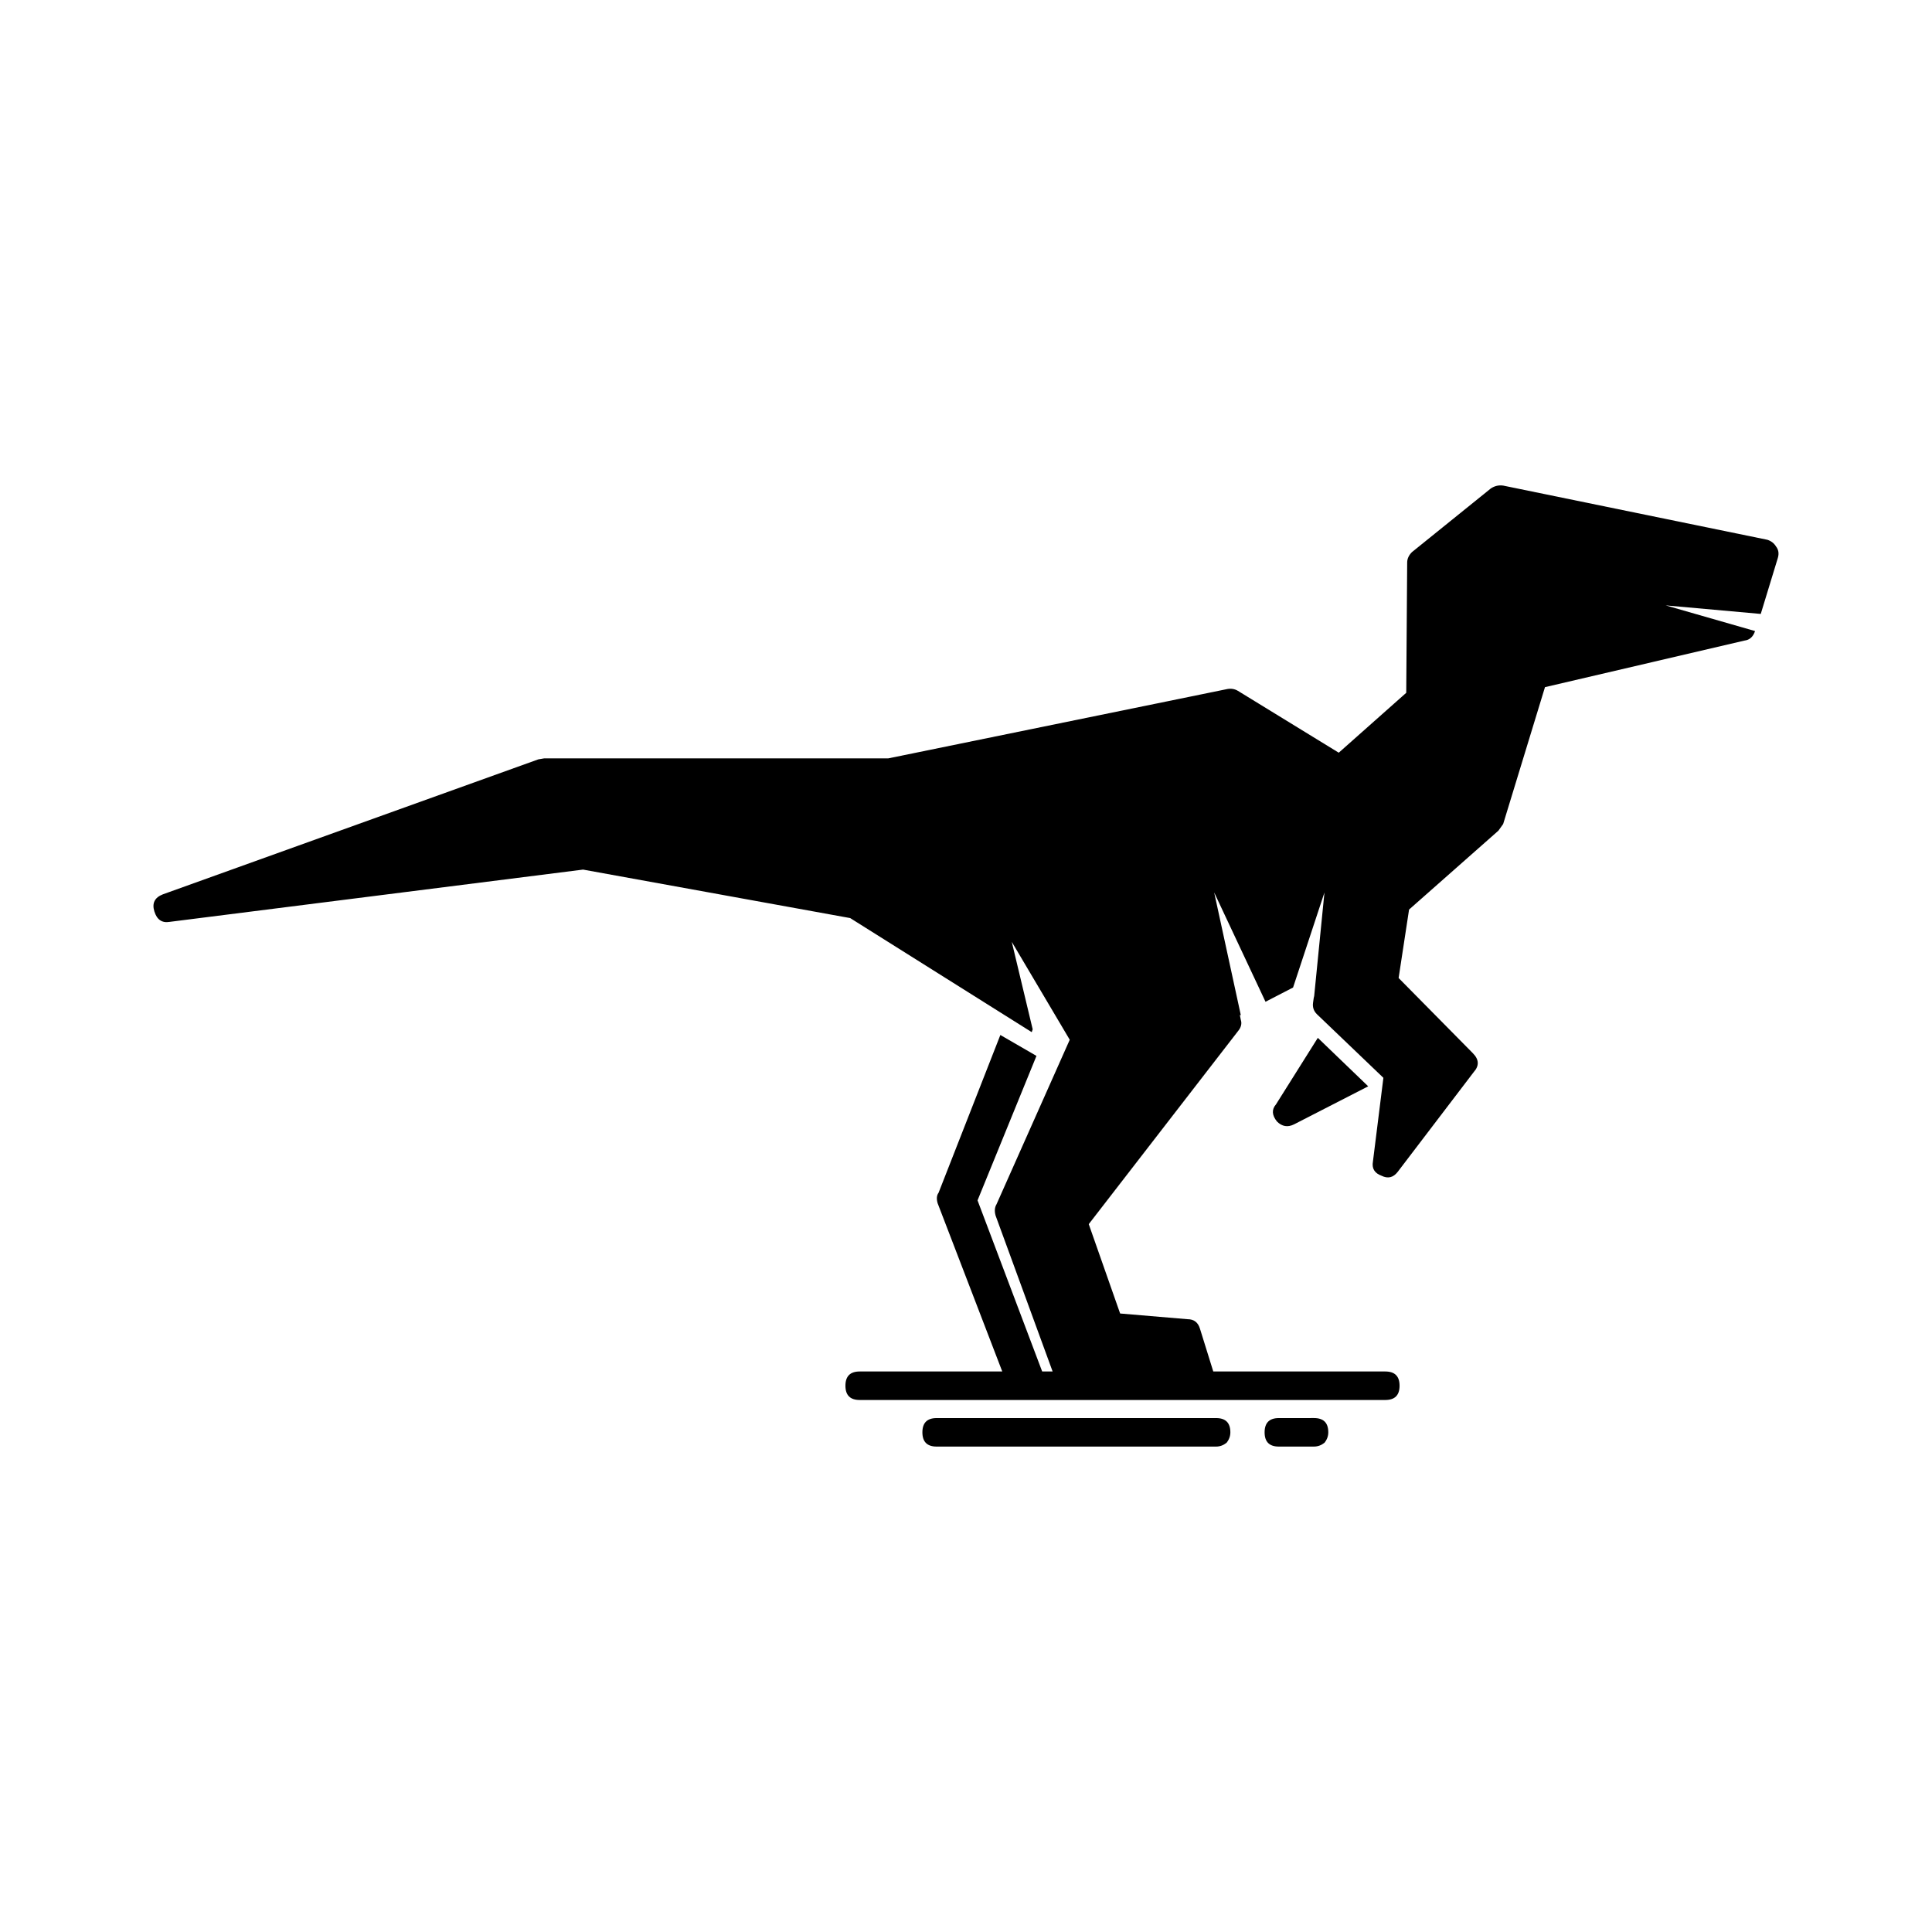 <?xml version="1.0" encoding="UTF-8"?>
<!-- Uploaded to: SVG Repo, www.svgrepo.com, Generator: SVG Repo Mixer Tools -->
<svg fill="#000000" width="800px" height="800px" version="1.1" viewBox="144 144 512 512" xmlns="http://www.w3.org/2000/svg">
 <path d="m288.19 344.98h91.191l89.93-18.391c1.008-0.168 1.93 0 2.769 0.508l26.703 16.375 17.883-15.871 0.25-34.508c0-1.008 0.422-1.934 1.258-2.773l20.91-16.875c1.008-0.668 2.098-0.926 3.273-0.758l70.027 14.363c1.008 0.336 1.766 0.922 2.269 1.762 0.672 0.84 0.84 1.852 0.5 3.027l-4.535 14.859-25.191-2.262 23.68 6.801c-0.504 1.512-1.426 2.352-2.773 2.519l-52.898 12.344-11.082 36.273-1.258 1.762-23.68 20.91-2.769 18.137 19.648 19.902c1.68 1.676 1.766 3.359 0.25 5.039l-20.152 26.449c-1.172 1.512-2.602 1.844-4.281 1.008-1.848-0.676-2.606-1.934-2.269-3.777l2.769-22.168-17.633-16.875c-0.84-0.84-1.172-1.852-1.008-3.027l0.25-1.762v0.5l2.773-27.961-8.316 25.191-7.305 3.777-13.605-28.969 7.055 32.496h-0.25l0.25 1.258c0.336 1.008 0.086 2.012-0.754 3.019l-39.539 51.129 8.316 23.68 17.883 1.512c1.68 0 2.769 0.84 3.273 2.519l3.527 11.336h45.594c2.519 0 3.777 1.258 3.777 3.777 0 2.519-1.258 3.777-3.777 3.777h-139.3c-2.519 0-3.777-1.258-3.777-3.777 0-2.519 1.258-3.777 3.777-3.777h37.785l-17.129-44.59c-0.336-1.172-0.254-2.098 0.25-2.769l16.375-41.816 9.57 5.539-15.617 38.293 17.129 45.344h2.769l-15.113-41.312c-0.336-1.176-0.25-2.184 0.254-3.019l19.395-43.582-15.363-25.949 5.543 23.18-0.254 0.754-48.113-30.23-70.785-12.848-109.58 13.855c-2.016 0.34-3.359-0.586-4.031-2.769-0.672-2.184 0.082-3.695 2.269-4.535l99.504-35.77zm193.96 91.691 11.086-17.633 13.352 12.848-19.648 10.078c-1.68 0.84-3.191 0.586-4.535-0.758-1.344-1.68-1.43-3.191-0.254-4.535zm-93.707 86.91c0-2.519 1.258-3.777 3.777-3.777h74.062c2.519 0 3.777 1.258 3.777 3.777 0 1.004-0.336 1.93-1.008 2.769-0.84 0.668-1.762 1.008-2.769 1.008h-74.062c-2.519 0-3.777-1.262-3.777-3.777zm103.79-3.781c2.519 0 3.777 1.258 3.777 3.777 0 1.004-0.336 1.93-1.008 2.769-0.84 0.668-1.766 1.008-2.773 1.008l-9.32 0.004c-2.519 0-3.777-1.258-3.777-3.777 0-2.519 1.258-3.777 3.777-3.777z" fill-rule="evenodd"/>
</svg>